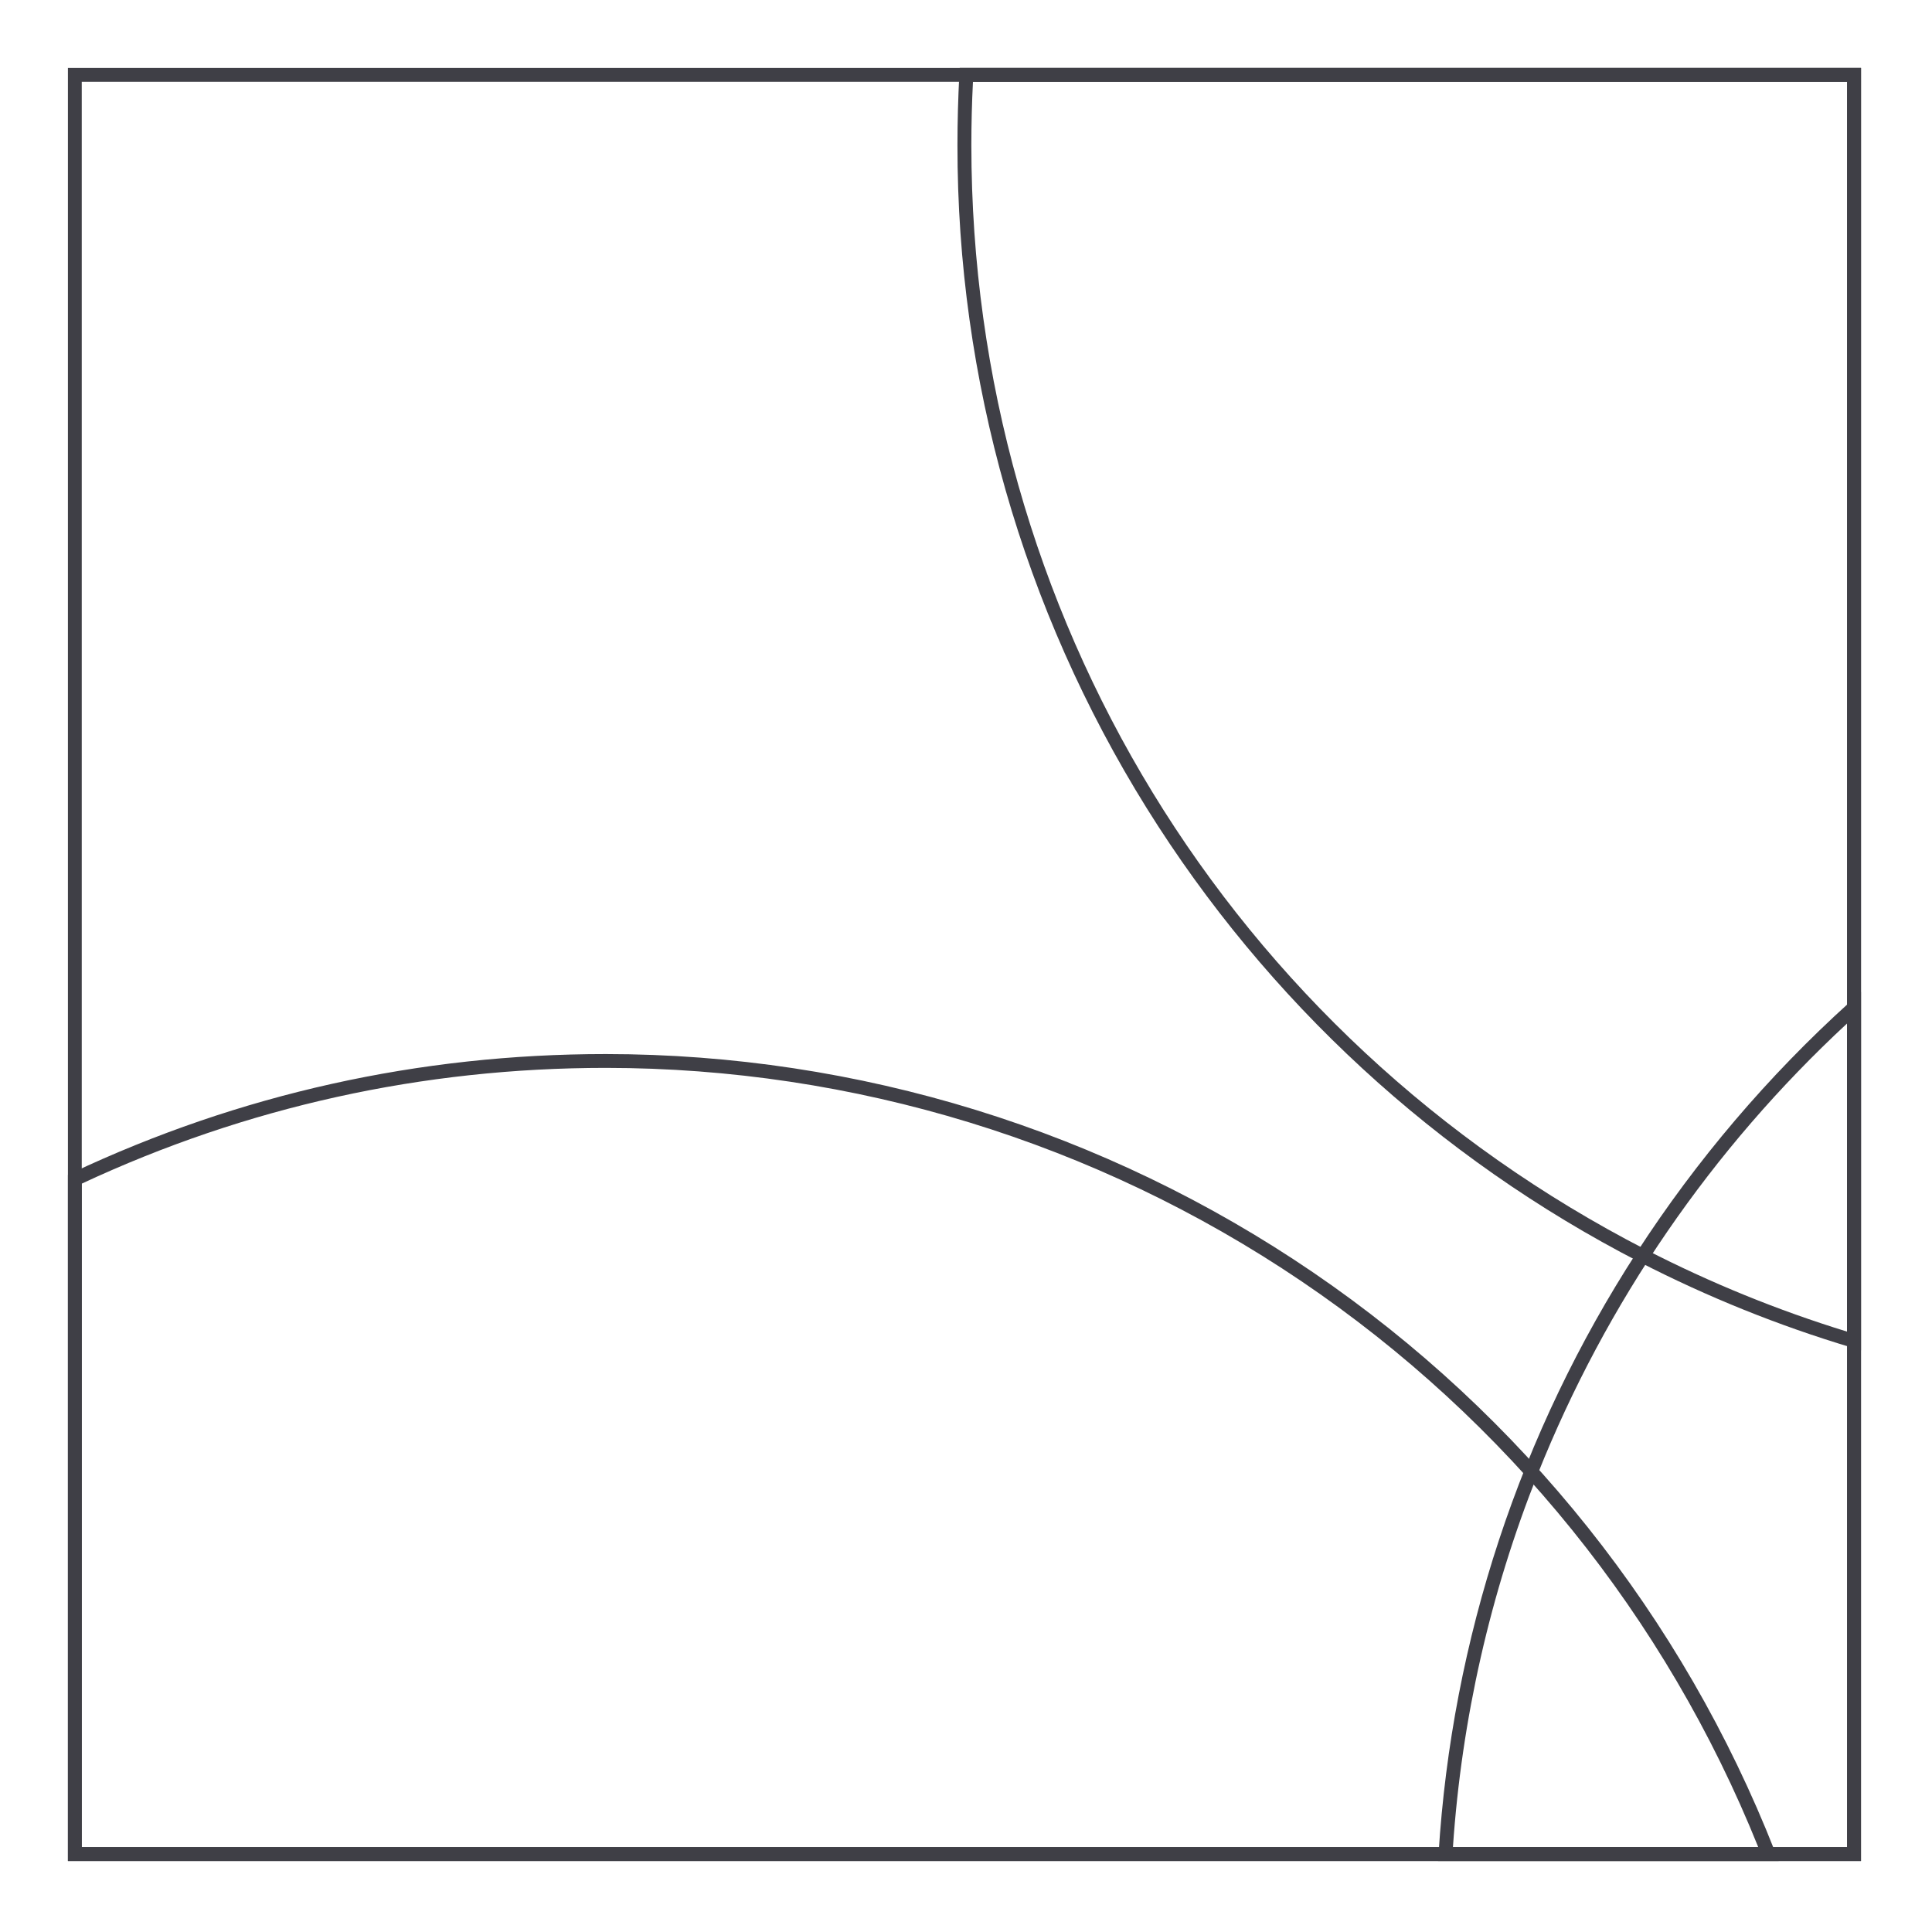 <svg width="800" height="800" viewBox="0 0 800 800" fill="none" xmlns="http://www.w3.org/2000/svg">
<path d="M770.594 770.594H28.125V28.125H770.625L770.594 770.594ZM33.852 764.844H764.844V33.852H33.852V764.844Z" fill="#3F3F46"/>
<path d="M736.5 770.594H28.125V486.461L29.773 485.68C99.172 452.992 173.562 436.461 250.867 436.461C355.393 436.511 457.481 468.042 543.829 526.945C630.178 585.849 696.784 669.394 734.969 766.695L736.5 770.594ZM33.852 764.844H728.047C689.764 669.6 623.869 587.983 538.833 530.485C453.798 472.988 353.509 442.237 250.859 442.188C175 442.188 102 458.312 33.852 490.117V764.844Z" fill="#3F3F46"/>
<path d="M770.594 559.141L766.891 558.031C736.536 548.948 707.083 537.085 678.907 522.594C595.14 479.51 524.607 414.544 474.797 334.594C423.505 252.222 396.363 157.107 396.461 60.07C396.461 50.375 396.735 40.539 397.242 30.812L397.399 28.094H770.594V559.141ZM402.883 33.852C402.438 42.578 402.219 51.383 402.219 60.07C402.219 253.656 509.25 428.922 681.555 517.477C708.265 531.214 736.137 542.565 764.844 551.398V33.852H402.883Z" fill="#3F3F46"/>
<path d="M770.594 770.594H595.5L595.687 767.539C601.193 678.837 629.481 593.054 677.82 518.477C702.52 480.344 732.09 445.598 765.781 415.117L770.594 410.766V770.594ZM601.633 764.844H764.844V423.789C708.821 475.717 665.055 539.461 636.719 610.398C617.063 659.743 605.226 711.851 601.633 764.844Z" fill="#3F3F46"/>
</svg>
